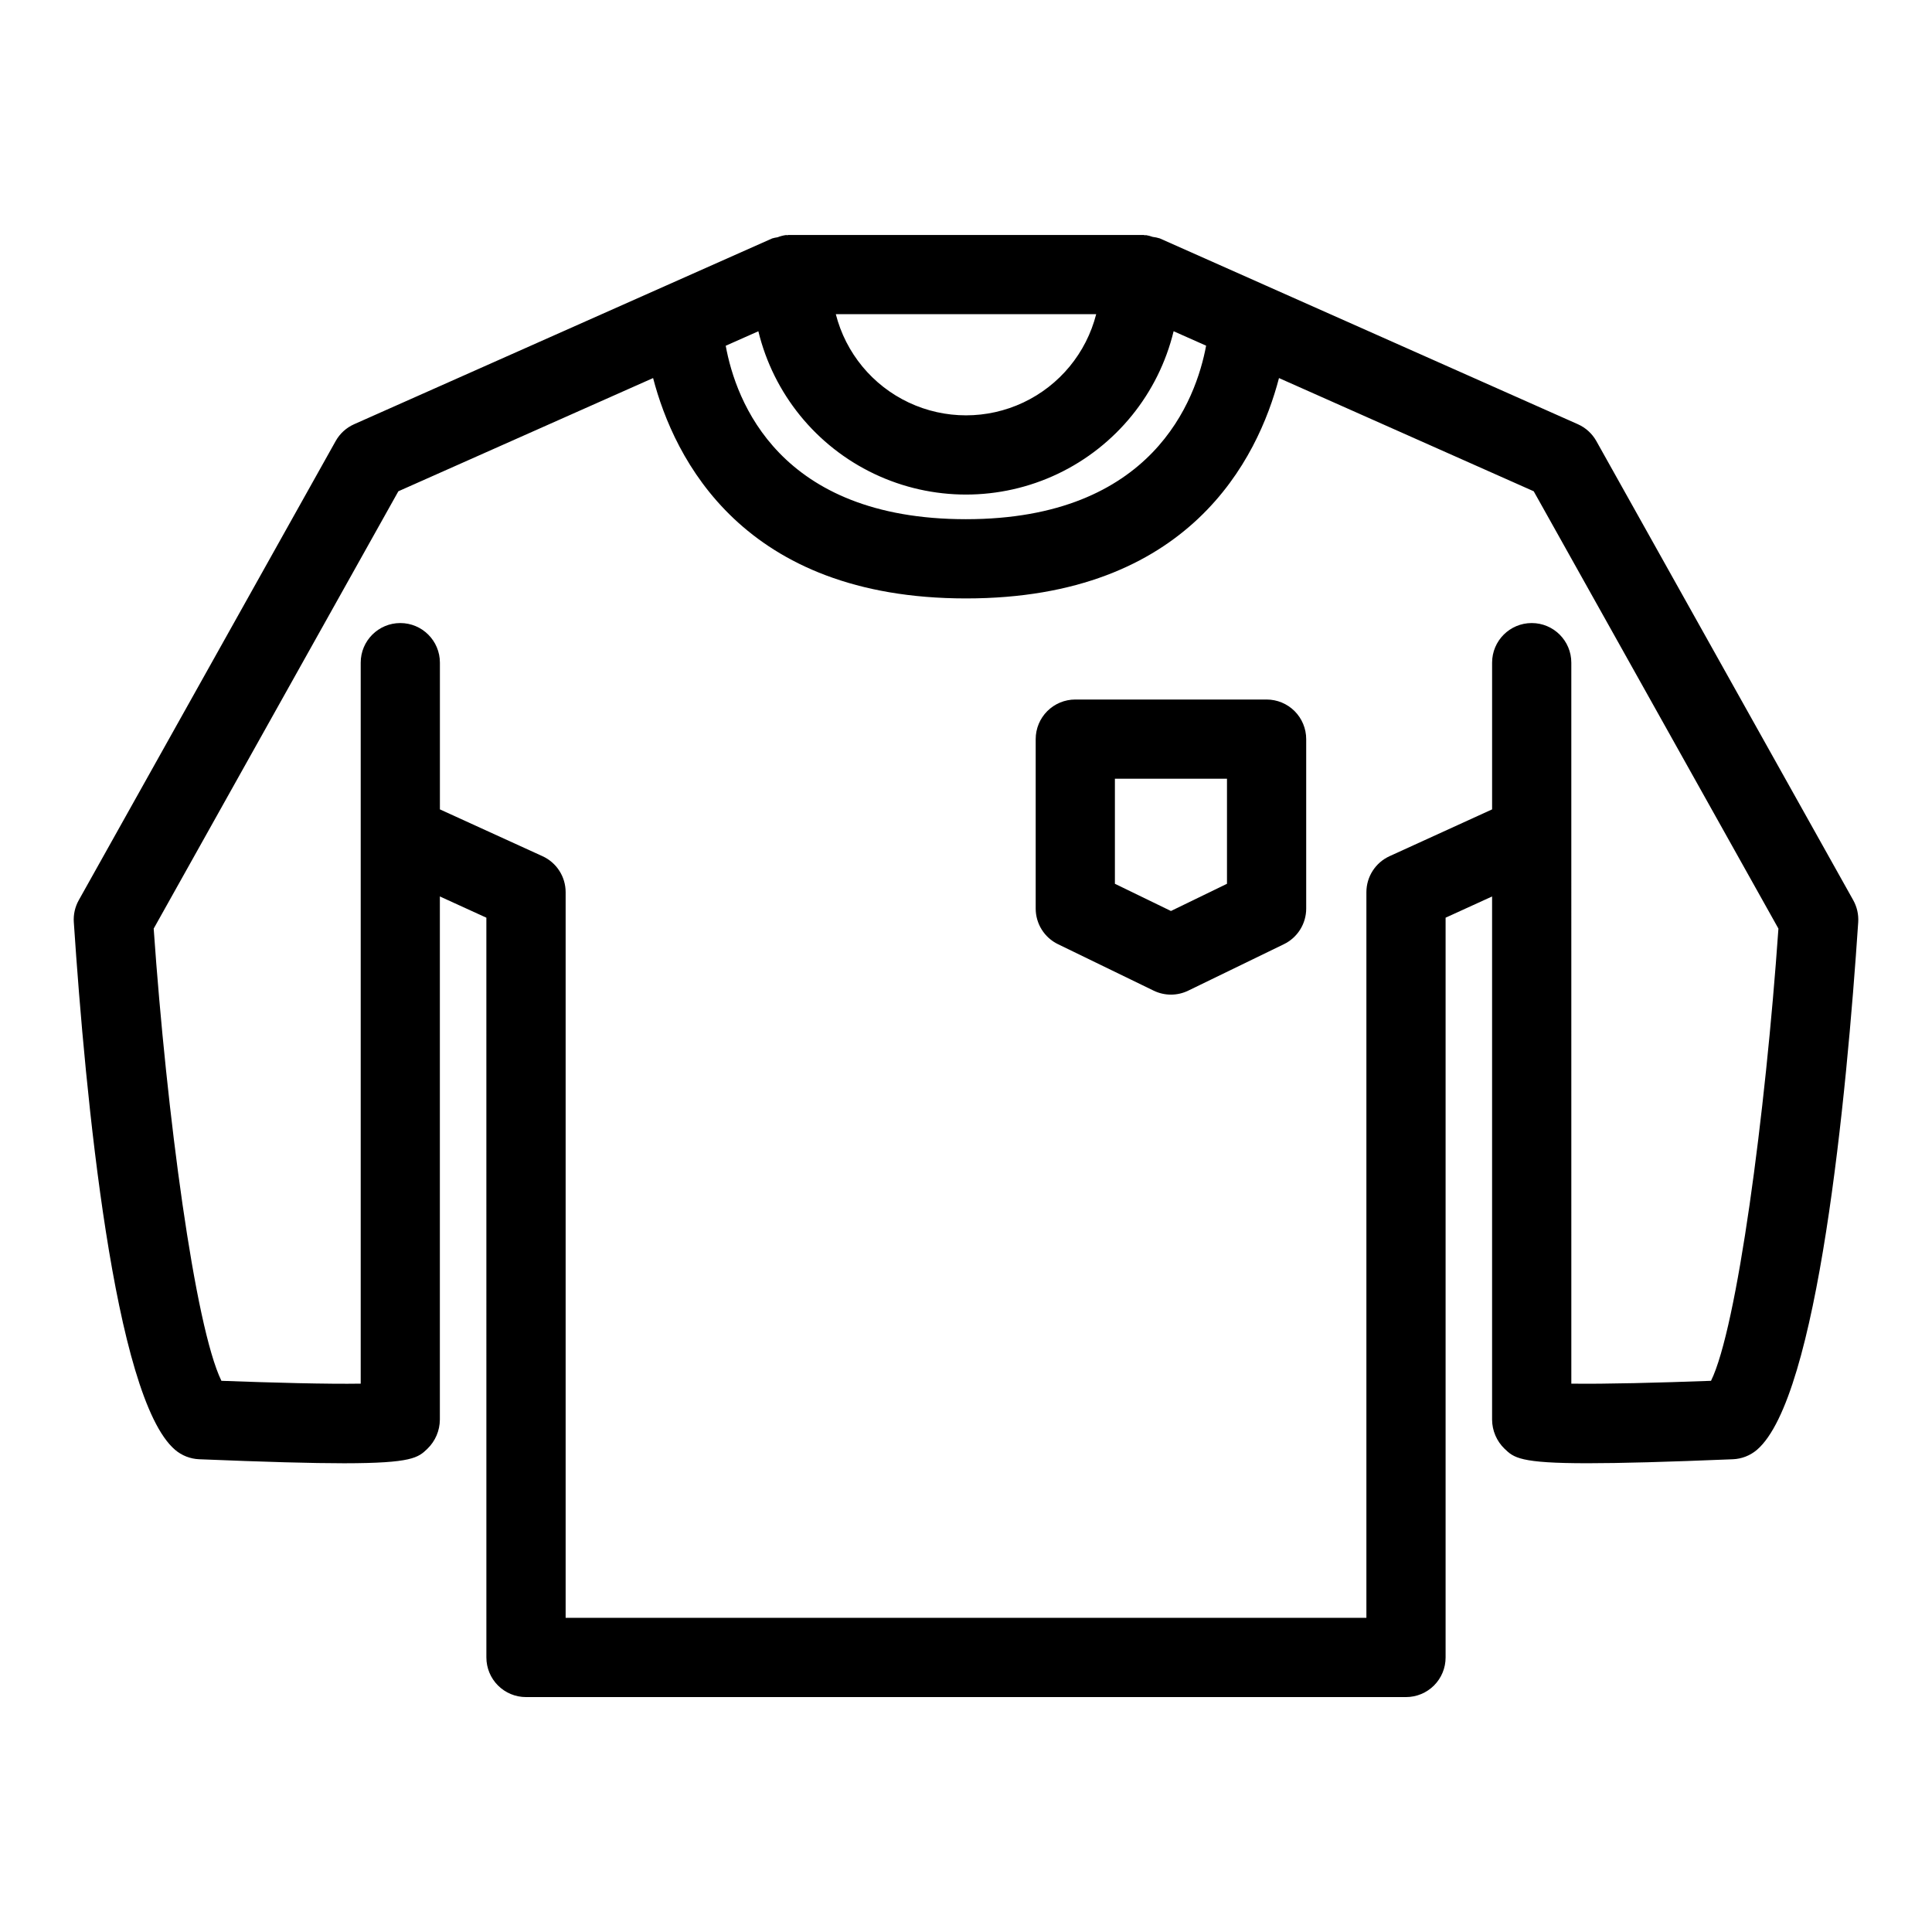 <?xml version="1.0" encoding="UTF-8"?>
<!-- Uploaded to: ICON Repo, www.svgrepo.com, Generator: ICON Repo Mixer Tools -->
<svg fill="#000000" width="800px" height="800px" version="1.1" viewBox="144 144 512 512" xmlns="http://www.w3.org/2000/svg">
 <g>
  <path d="m567.05 260.89c-1.109-1.98-2.828-3.547-4.902-4.469l-110.81-49.25c-0.609-0.188-1.238-0.32-1.875-0.395-0.57-0.207-1.16-0.363-1.762-0.465-0.09-0.004-0.168 0.039-0.258 0.039-0.125-0.004-0.242-0.078-0.367-0.078h-94.156c-0.098 0-0.188 0.059-0.285 0.062-0.105 0-0.195-0.051-0.301-0.047-0.781 0.105-1.547 0.305-2.281 0.594-0.473 0.066-0.938 0.164-1.398 0.297l-27.93 12.414-0.02 0.008-82.859 36.824c-2.07 0.918-3.789 2.484-4.894 4.465l-68.082 121.68c-0.992 1.773-1.449 3.797-1.309 5.824 3.082 46.277 10.664 125.97 26.82 139.81h-0.004c1.793 1.531 4.043 2.414 6.398 2.512 17.711 0.727 29.91 1.066 38.434 1.066 18.062-0.012 19.613-1.496 22.074-3.856h-0.004c2.082-2.019 3.269-4.793 3.289-7.695v-138.66l12.324 5.629 0.004 196.05c0 2.785 1.105 5.453 3.074 7.422s4.637 3.074 7.422 3.074h233.21c2.785 0 5.457-1.105 7.426-3.074s3.074-4.637 3.07-7.422v-196.05l12.32-5.625v138.66c0.023 2.902 1.207 5.676 3.293 7.695 2.461 2.359 4.008 3.856 22.078 3.844 8.52 0 20.727-0.328 38.438-1.055 2.352-0.094 4.606-0.98 6.394-2.512 16.145-13.836 23.73-93.531 26.824-139.81 0.133-2.027-0.324-4.051-1.312-5.824zm-167.05 20.703c-49.562 0-61.023-31.387-63.676-45.965l8.652-3.844h-0.004c4.019 16.574 15.293 30.453 30.688 37.781 15.398 7.332 33.277 7.332 48.676 0 15.395-7.332 26.668-21.211 30.684-37.785l8.613 3.828c-2.648 14.215-14.086 45.984-63.633 45.984zm0-54.332h34.504l-0.004 0.004c-2.625 10.293-9.711 18.879-19.32 23.41-9.613 4.527-20.746 4.527-30.355 0-9.613-4.531-16.699-13.117-19.324-23.41zm197.43 282.67c-13.621 0.504-28.199 0.883-37.012 0.75l-0.004-191.07c0-5.797-4.699-10.496-10.496-10.496-5.797 0-10.496 4.699-10.496 10.496v38.883l-27.172 12.402c-3.738 1.703-6.141 5.438-6.141 9.547v192.3h-212.21v-192.3c0-4.109-2.398-7.844-6.141-9.547l-27.18-12.402v-38.883c0-5.797-4.699-10.496-10.496-10.496-5.793 0-10.492 4.699-10.492 10.496v191.07c-8.738 0.145-23.309-0.246-36.914-0.75-7.023-14.391-14.516-70.594-17.949-119.84l64.844-115.9 67.504-30c5.586 21.363 23.742 58.398 82.934 58.398 59.188 0 77.344-37.039 82.934-58.398l67.504 30 64.852 115.9c-3.453 49.418-10.988 105.84-17.863 119.84z"/>
  <path d="m479.66 329.38h-50.695c-2.785 0-5.453 1.105-7.422 3.074s-3.074 4.637-3.074 7.422v44.906c0 4.019 2.297 7.688 5.914 9.441l25.348 12.309c2.894 1.406 6.273 1.406 9.164 0l25.348-12.309c3.617-1.754 5.914-5.422 5.914-9.441v-44.906c0-2.781-1.105-5.453-3.074-7.422s-4.637-3.074-7.422-3.074zm-10.496 48.832-14.852 7.211-14.852-7.211v-27.84h29.703z"/>
 </g>
</svg>